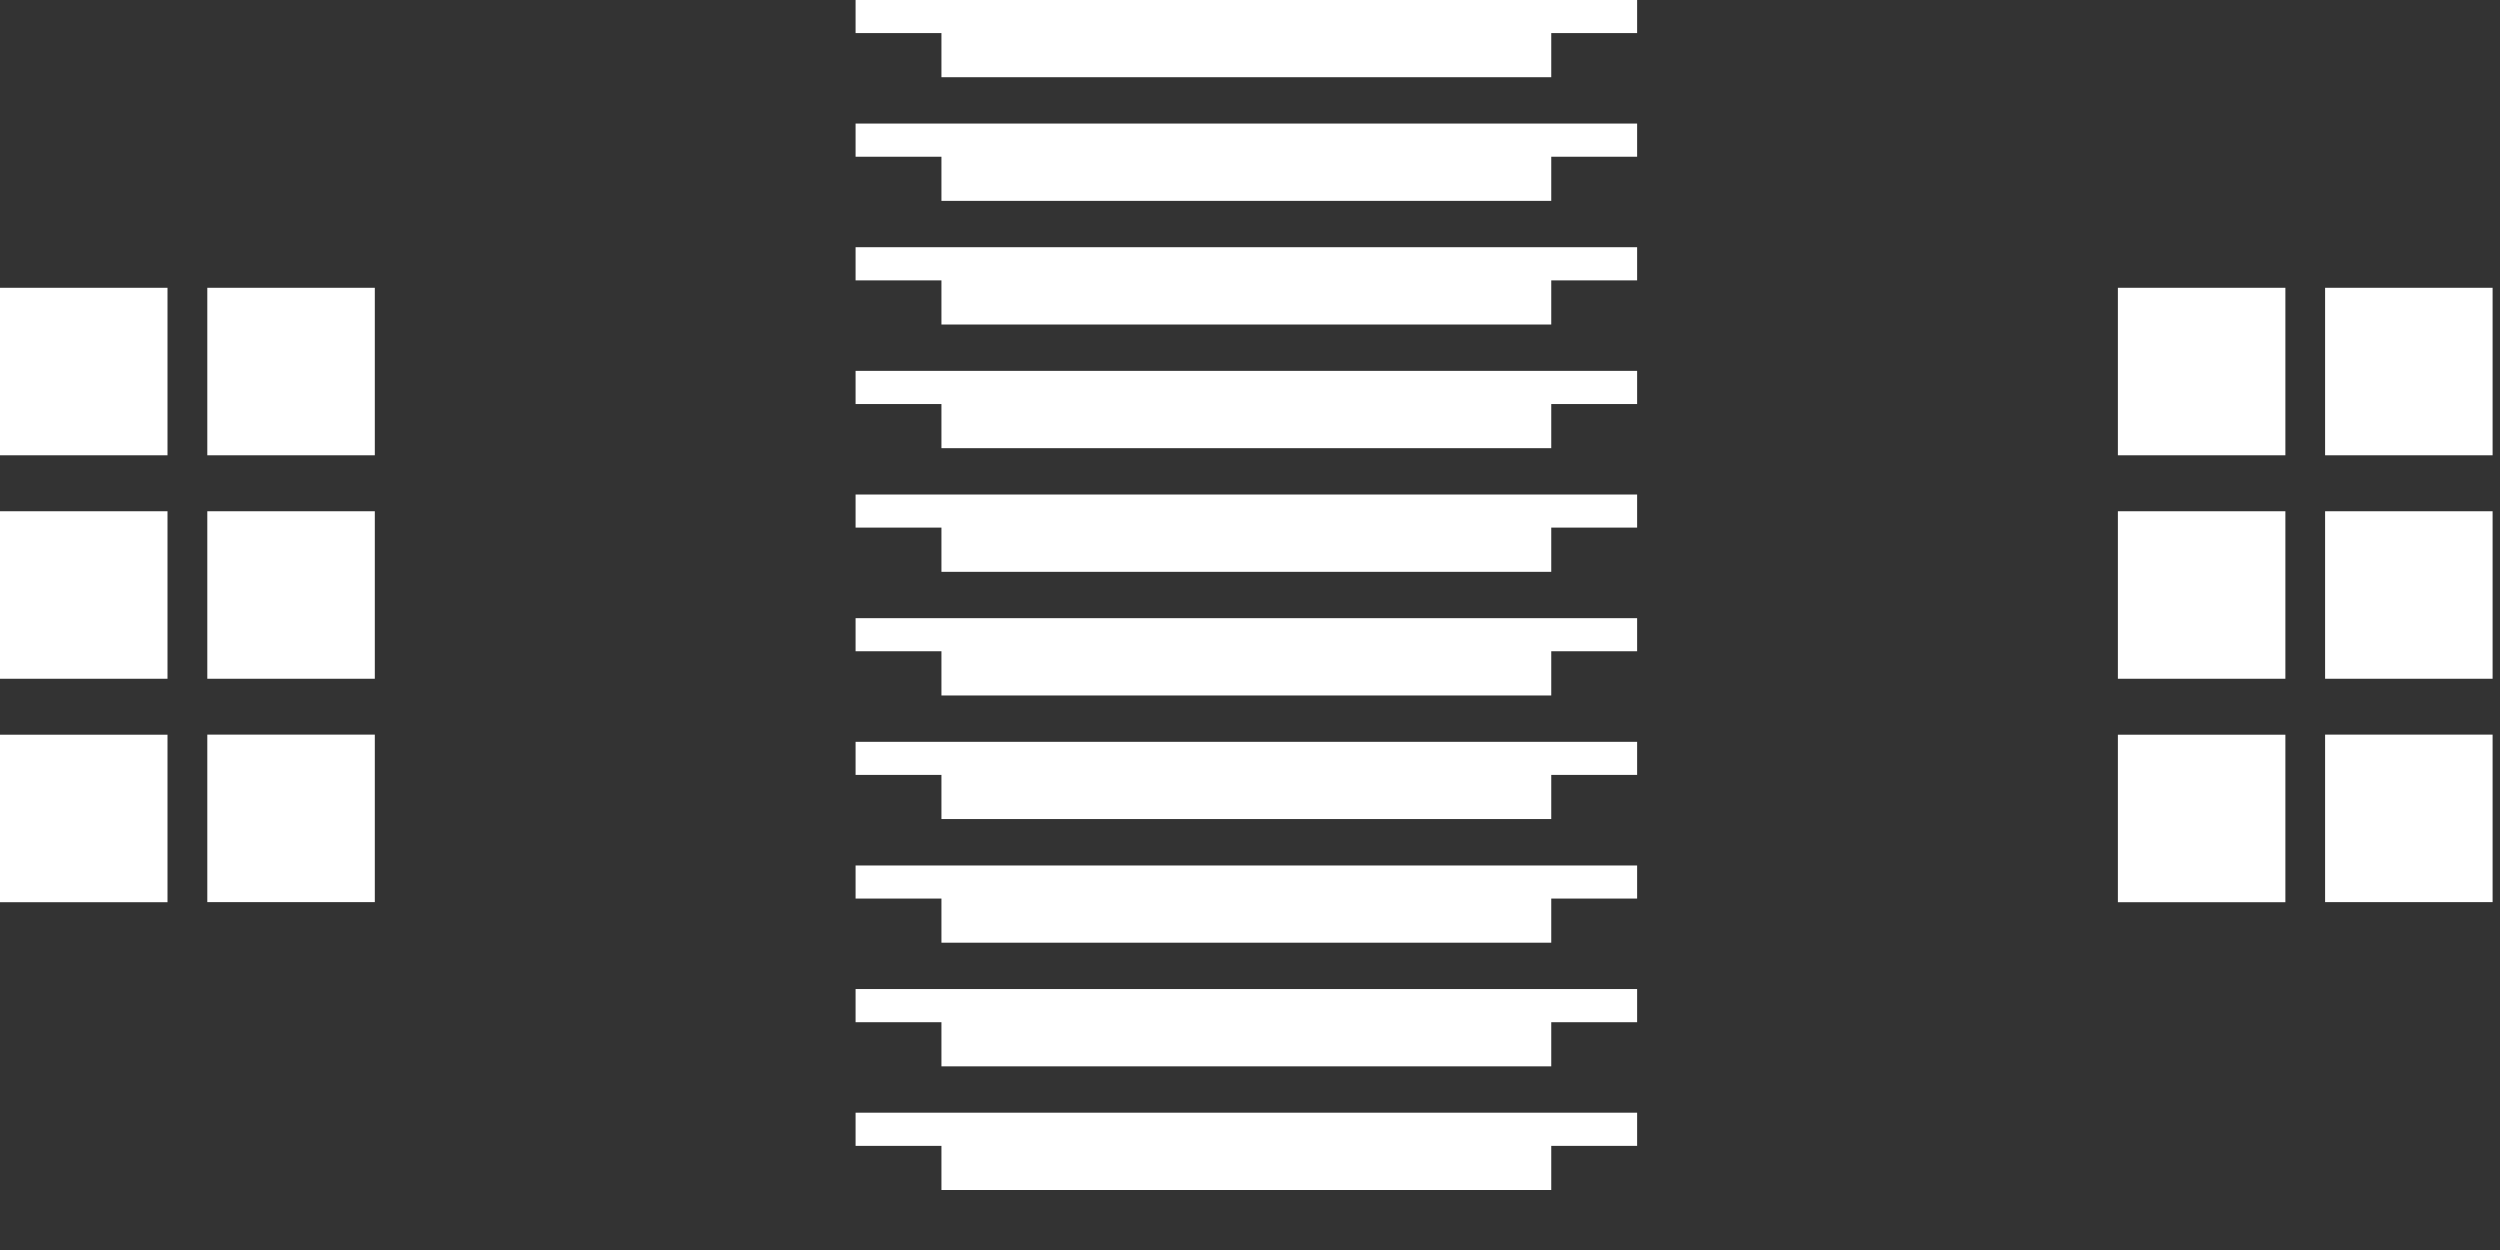 <?xml version="1.0" encoding="utf-8"?>
<svg xmlns="http://www.w3.org/2000/svg" fill="none" height="100%" overflow="visible" preserveAspectRatio="none" style="display: block;" viewBox="0 0 26 13" width="100%">
<rect x="0" y="0" width="26" height="13" fill="#333333" stroke="none"/>
<g id="Frame 1410128303">
<g id="Group">
<g id="Group_2">
<path d="M1.742 2.993H0V4.735H1.742V2.993Z" fill="white" id="Vector"/>
<path d="M1.742 5.317H0V7.059H1.742V5.317Z" fill="white" id="Vector_2"/>
<path d="M1.742 7.641H0V9.383H1.742V7.641Z" fill="white" id="Vector_3"/>
</g>
<g id="Group_3">
<path d="M2.156 4.735H3.898V2.993H2.156V4.735Z" fill="white" id="Vector_4"/>
<path d="M2.156 7.059H3.898V5.317H2.156V7.059Z" fill="white" id="Vector_5"/>
<path d="M2.156 9.382H3.898V7.64H2.156V9.382Z" fill="white" id="Vector_6"/>
</g>
</g>
<g id="Group_4">
<path d="M17.026 0H8.898V0.344H9.791V0.803H16.133V0.344H17.026V0Z" fill="white" id="Vector_7"/>
<path d="M17.026 1.285H8.898V1.63H9.791V2.089H16.133V1.63H17.026V1.285Z" fill="white" id="Vector_8"/>
<path d="M17.026 2.571H8.898V2.916H9.791V3.375H16.133V2.916H17.026V2.571Z" fill="white" id="Vector_9"/>
<path d="M17.026 3.857H8.898V4.202H9.791V4.661H16.133V4.202H17.026V3.857Z" fill="white" id="Vector_10"/>
<path d="M17.026 5.143H8.898V5.487H9.791V5.947H16.133V5.487H17.026V5.143Z" fill="white" id="Vector_11"/>
<path d="M17.026 6.429H8.898V6.773H9.791V7.233H16.133V6.773H17.026V6.429Z" fill="white" id="Vector_12"/>
<path d="M17.026 7.715H8.898V8.059H9.791V8.518H16.133V8.059H17.026V7.715Z" fill="white" id="Vector_13"/>
<path d="M17.026 9.001H8.898V9.345H9.791V9.804H16.133V9.345H17.026V9.001Z" fill="white" id="Vector_14"/>
<path d="M17.026 10.286H8.898V10.631H9.791V11.09H16.133V10.631H17.026V10.286Z" fill="white" id="Vector_15"/>
<path d="M17.026 11.572H8.898V11.917H9.791V12.376H16.133V11.917H17.026V11.572Z" fill="white" id="Vector_16"/>
</g>
<g id="Group_5">
<g id="Group_6">
<path d="M23.768 2.993H22.026V4.735H23.768V2.993Z" fill="white" id="Vector_17"/>
<path d="M23.768 5.317H22.026V7.059H23.768V5.317Z" fill="white" id="Vector_18"/>
<path d="M23.768 7.641H22.026V9.383H23.768V7.641Z" fill="white" id="Vector_19"/>
</g>
<g id="Group_7">
<path d="M24.181 4.735H25.923V2.993H24.181V4.735Z" fill="white" id="Vector_20"/>
<path d="M24.181 7.059H25.923V5.317H24.181V7.059Z" fill="white" id="Vector_21"/>
<path d="M24.181 9.382H25.923V7.64H24.181V9.382Z" fill="white" id="Vector_22"/>
</g>
</g>
</g>
</svg>